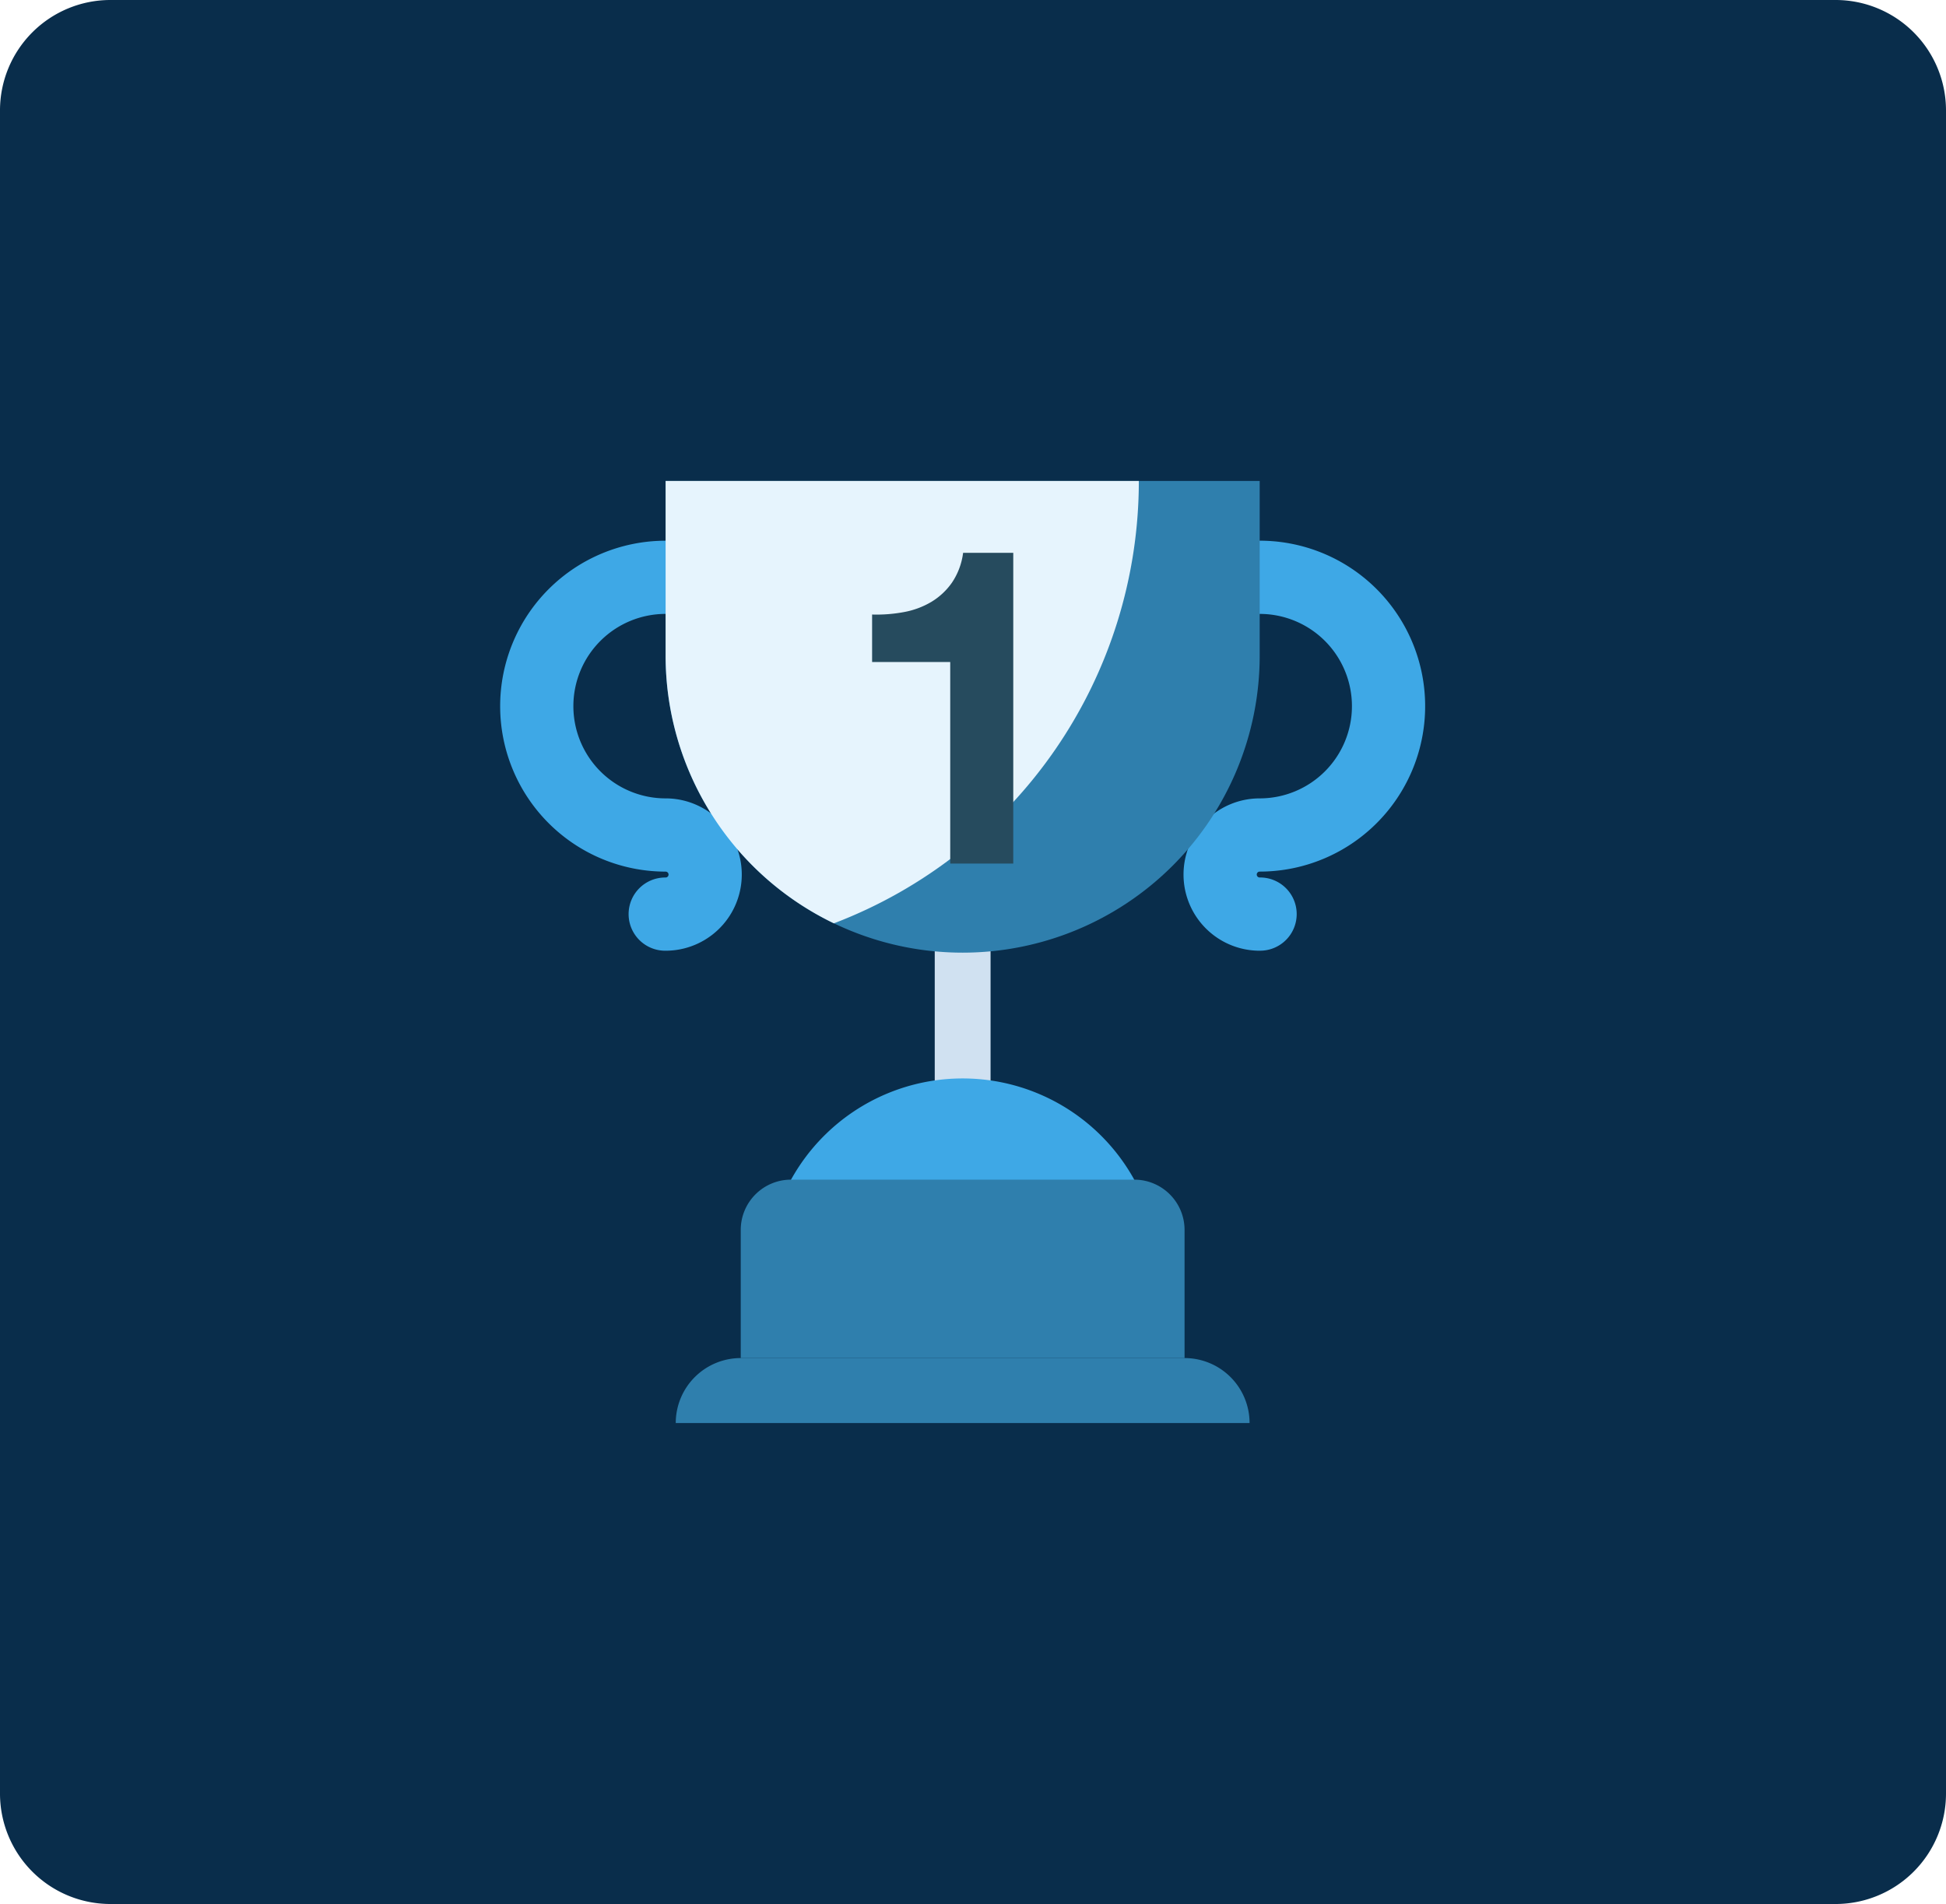<svg xmlns="http://www.w3.org/2000/svg" xmlns:xlink="http://www.w3.org/1999/xlink" width="463" height="453" viewBox="0 0 463 453">
  <defs>
    <clipPath id="clip-path">
      <path id="Path_45857" data-name="Path 45857" d="M26.257,0H436.743A26.272,26.272,0,0,1,463,26.286V426.714A26.272,26.272,0,0,1,436.743,453H26.257A26.272,26.272,0,0,1,0,426.714V26.286A26.272,26.272,0,0,1,26.257,0Z" fill="#11263a"/>
    </clipPath>
    <clipPath id="clip-path-2">
      <rect id="Rectangle_812" data-name="Rectangle 812" width="220.077" height="224.144" fill="none"/>
    </clipPath>
  </defs>
  <g id="Group_2265" data-name="Group 2265" transform="translate(-149 -3146)">
    <g id="Group_2290" data-name="Group 2290">
      <g id="Component_7_1" data-name="Component 7 – 1" transform="translate(149 3146)">
        <path id="Path_45824" data-name="Path 45824" d="M26.257,0H436.743A26.272,26.272,0,0,1,463,26.286V426.714A26.272,26.272,0,0,1,436.743,453H26.257A26.272,26.272,0,0,1,0,426.714V26.286A26.272,26.272,0,0,1,26.257,0Z" fill="#092d4b"/>
        <g id="Mask_Group_128" data-name="Mask Group 128" clip-path="url(#clip-path)">
          <rect id="Rectangle_813" data-name="Rectangle 813" width="732.858" height="108.188" transform="translate(-247.991 225.238) rotate(-43)" fill="#d0e1f1" opacity="0"/>
          <rect id="Rectangle_814" data-name="Rectangle 814" width="732.858" height="108.188" transform="translate(178.249 708.029) rotate(-43)" fill="#d0e1f1"/>
        </g>
        <g id="Group_2108" data-name="Group 2108" transform="translate(119 114.429)">
          <rect id="Rectangle_811" data-name="Rectangle 811" width="13.283" height="63.409" transform="translate(103.397 110.733)" fill="#d0e1f1"/>
          <g id="Group_2107" data-name="Group 2107">
            <g id="Group_2106" data-name="Group 2106" clip-path="url(#clip-path-2)">
              <path id="Path_45849" data-name="Path 45849" d="M72.771,209.857a46.653,46.653,0,1,1,93.307,0Z" transform="translate(-9.387 -21.051)" fill="#3ea8e6"/>
              <path id="Path_45850" data-name="Path 45850" d="M201.643,113.87a18.122,18.122,0,1,1,0-36.244A21.945,21.945,0,1,0,179.7,55.681a8.71,8.71,0,0,1-17.42,0,39.365,39.365,0,1,1,39.364,39.364.7.7,0,0,0,0,1.4,8.71,8.71,0,1,1,0,17.419" transform="translate(-20.932 -2.104)" fill="#3ea8e6"/>
              <path id="Path_45851" data-name="Path 45851" d="M45.193,0V41.552a70.673,70.673,0,0,0,141.347,0V0Z" transform="translate(-5.829)" fill="#2f7fad"/>
              <path id="Path_45852" data-name="Path 45852" d="M39.364,113.87a8.71,8.71,0,1,1,0-17.419.7.7,0,1,0,0-1.4A39.365,39.365,0,1,1,78.73,55.681a8.71,8.71,0,0,1-17.42,0A21.945,21.945,0,1,0,39.364,77.625a18.122,18.122,0,1,1,0,36.244" transform="translate(0 -2.104)" fill="#3ea8e6"/>
              <path id="Path_45853" data-name="Path 45853" d="M171.312,233.3V202.811a11.961,11.961,0,0,0-11.961-11.961H77.678a11.961,11.961,0,0,0-11.961,11.961V233.3Z" transform="translate(-8.477 -24.618)" fill="#2f7fad"/>
              <path id="Path_45854" data-name="Path 45854" d="M47.964,255.048a15.462,15.462,0,0,1,15.463-15.462h105.6a15.463,15.463,0,0,1,15.464,15.462Z" transform="translate(-6.187 -30.904)" fill="#2f7fad"/>
              <path id="Path_45855" data-name="Path 45855" d="M45.193,41.551a70.682,70.682,0,0,0,40.035,63.7A112.627,112.627,0,0,0,157.785,0H45.193Z" transform="translate(-5.829 0)" fill="#e6f4fd"/>
              <path id="Path_45856" data-name="Path 45856" d="M120.186,93.562V45.612H101.6v-11.3a35.355,35.355,0,0,0,7.552-.581A19.706,19.706,0,0,0,115.7,31.3a16.079,16.079,0,0,0,4.91-4.594,16.337,16.337,0,0,0,2.642-7.077h11.934V93.562Z" transform="translate(-13.105 -2.532)" fill="#264b5e"/>
            </g>
          </g>
        </g>
      </g>
    </g>
  </g>
</svg>
